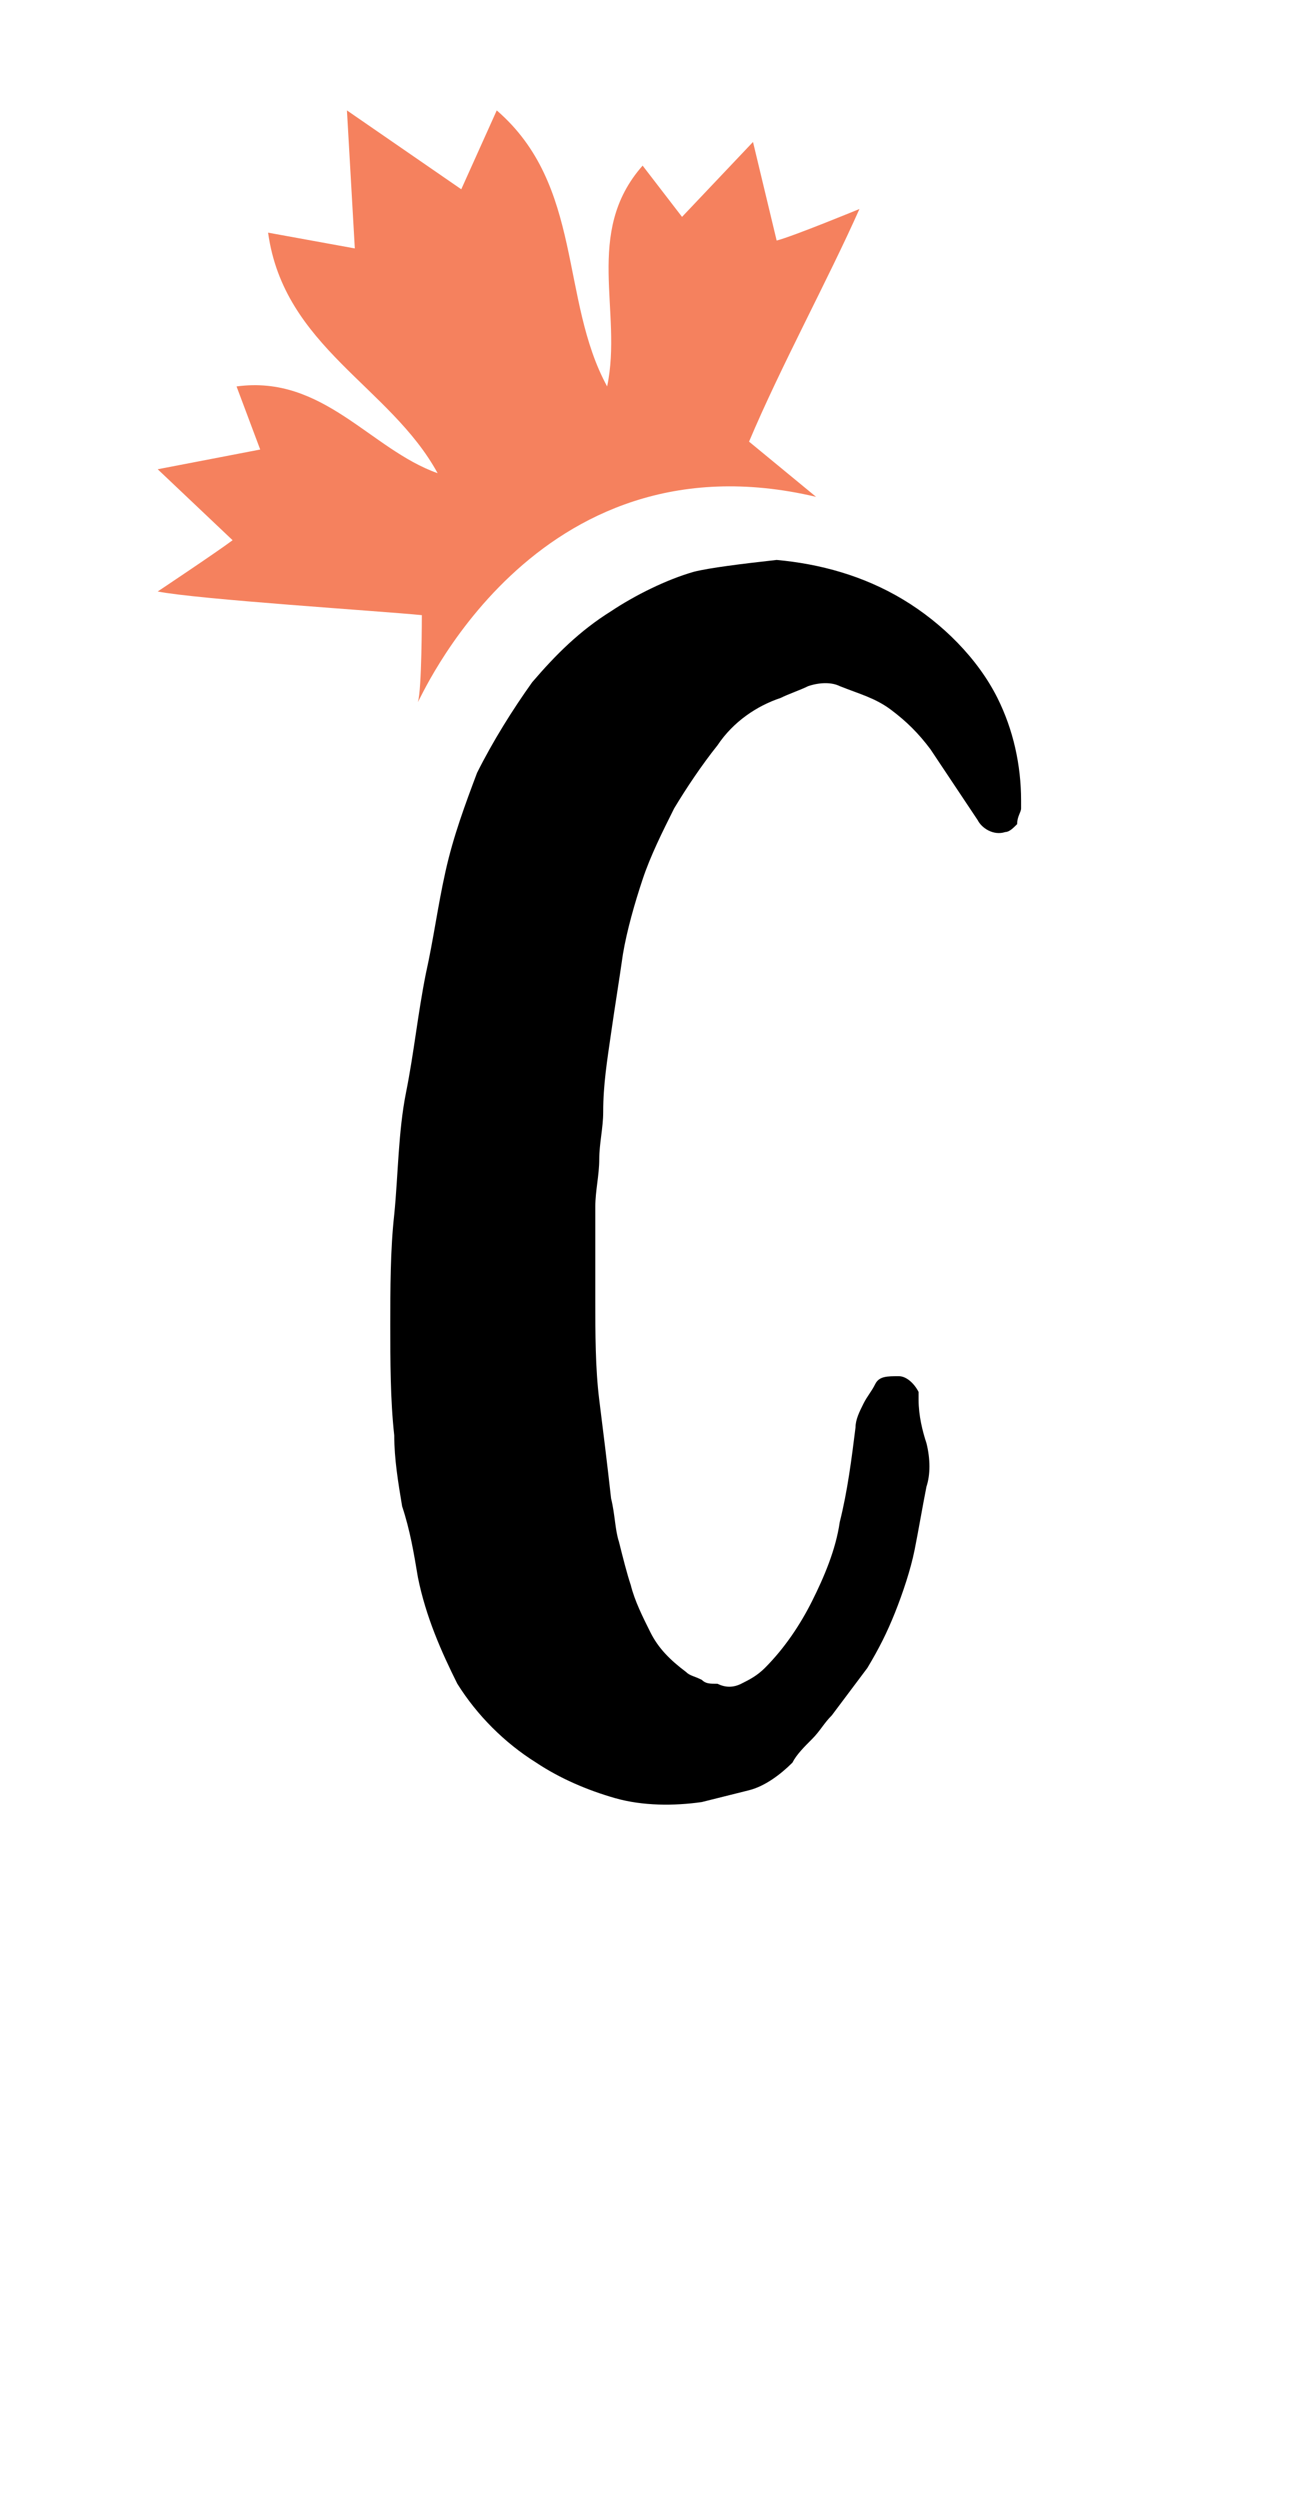 <?xml version="1.0" encoding="utf-8"?>
<!-- Generator: Adobe Illustrator 26.1.0, SVG Export Plug-In . SVG Version: 6.00 Build 0)  -->
<svg version="1.1" id="Livello_1" xmlns="http://www.w3.org/2000/svg" xmlns:xlink="http://www.w3.org/1999/xlink" x="0px" y="0px"
	 viewBox="0 0 33 63.4" style="enable-background:new 0 0 33 63.4;" xml:space="preserve">
<style type="text/css">
	.st0{fill:#000;}
	.st1_fregio{fill:#F5815E}
</style>
<g>
	<path id="Tracciato_1" class="st0" d="M19.7,14.2c1.1,0.1,2.2,0.4,3.2,1s1.9,1.5,2.4,2.5c0.4,0.8,0.6,1.7,0.6,2.6
		c0,0.1,0,0.1,0,0.2s-0.1,0.2-0.1,0.4c-0.1,0.1-0.2,0.2-0.3,0.2c-0.3,0.1-0.6-0.1-0.7-0.3c-0.2-0.3-0.4-0.6-0.6-0.9
		s-0.4-0.6-0.6-0.9c-0.3-0.4-0.6-0.7-1-1s-0.8-0.4-1.3-0.6c-0.2-0.1-0.5-0.1-0.8,0c-0.2,0.1-0.5,0.2-0.7,0.3
		c-0.6,0.2-1.2,0.6-1.6,1.2c-0.4,0.5-0.8,1.1-1.1,1.6c-0.3,0.6-0.6,1.2-0.8,1.8c-0.2,0.6-0.4,1.3-0.5,1.9c-0.1,0.7-0.2,1.3-0.3,2
		s-0.2,1.3-0.2,2c0,0.4-0.1,0.8-0.1,1.2c0,0.4-0.1,0.8-0.1,1.2c0,0.4,0,0.8,0,1.2c0,0.4,0,0.8,0,1.2c0,0.8,0,1.7,0.1,2.5
		s0.2,1.6,0.3,2.5c0.1,0.4,0.1,0.8,0.2,1.1c0.1,0.4,0.2,0.8,0.3,1.1c0.1,0.4,0.3,0.8,0.5,1.2s0.5,0.7,0.9,1c0.1,0.1,0.2,0.1,0.4,0.2
		c0.1,0.1,0.2,0.1,0.4,0.1c0.2,0.1,0.4,0.1,0.6,0s0.4-0.2,0.6-0.4c0.5-0.5,0.9-1.1,1.2-1.7c0.3-0.6,0.6-1.3,0.7-2
		c0.2-0.8,0.3-1.6,0.4-2.4c0-0.2,0.1-0.4,0.2-0.6c0.1-0.2,0.2-0.3,0.3-0.5c0.1-0.2,0.3-0.2,0.6-0.2c0.2,0,0.4,0.2,0.5,0.4v0.1
		c0,0,0,0,0,0.1c0,0.4,0.1,0.8,0.2,1.1c0.1,0.4,0.1,0.8,0,1.1c-0.1,0.5-0.2,1.1-0.3,1.6c-0.1,0.5-0.3,1.1-0.5,1.6s-0.4,0.9-0.7,1.4
		c-0.3,0.4-0.6,0.8-0.9,1.2c-0.2,0.2-0.3,0.4-0.5,0.6c-0.2,0.2-0.4,0.4-0.5,0.6c-0.3,0.3-0.7,0.6-1.1,0.7c-0.4,0.1-0.8,0.2-1.2,0.3
		c-0.7,0.1-1.5,0.1-2.2-0.1c-0.7-0.2-1.4-0.5-2-0.9c-0.8-0.5-1.5-1.2-2-2c-0.4-0.8-0.8-1.7-1-2.7c-0.1-0.6-0.2-1.2-0.4-1.8
		C10.1,37.6,10,37,10,36.4c-0.1-0.9-0.1-1.9-0.1-2.8c0-0.9,0-1.9,0.1-2.8c0.1-1,0.1-2.1,0.3-3.1s0.3-2,0.5-3
		c0.2-0.9,0.3-1.7,0.5-2.6s0.5-1.7,0.8-2.5c0.4-0.8,0.9-1.6,1.4-2.3c0.6-0.7,1.2-1.3,2-1.8c0.6-0.4,1.4-0.8,2.1-1
		C18,14.4,18.8,14.3,19.7,14.2"/>
	<path id="Tracciato_26" class="st1_fregio" d="M20.7,12.6L19,11.2c0.8-1.9,2-4.1,2.8-5.9c0,0-1.7,0.7-2.1,0.8l-0.6-2.5l-1.8,1.9l-1-1.3
		c-1.5,1.7-0.5,3.7-0.9,5.6c-1.2-2.2-0.6-5.1-2.8-7l-0.9,2l-2.9-2L9,6.3L6.8,5.9c0.4,2.9,3.1,3.9,4.3,6.1C9.4,11.4,8.2,9.5,6,9.8
		l0.6,1.6L4,11.9l1.9,1.8C5.5,14,4,15,4,15c1,0.2,5.7,0.5,6.7,0.6c0,0,0,1.9-0.1,2.2C10.6,17.9,13.5,10.9,20.7,12.6"/>
</g>
</svg>
